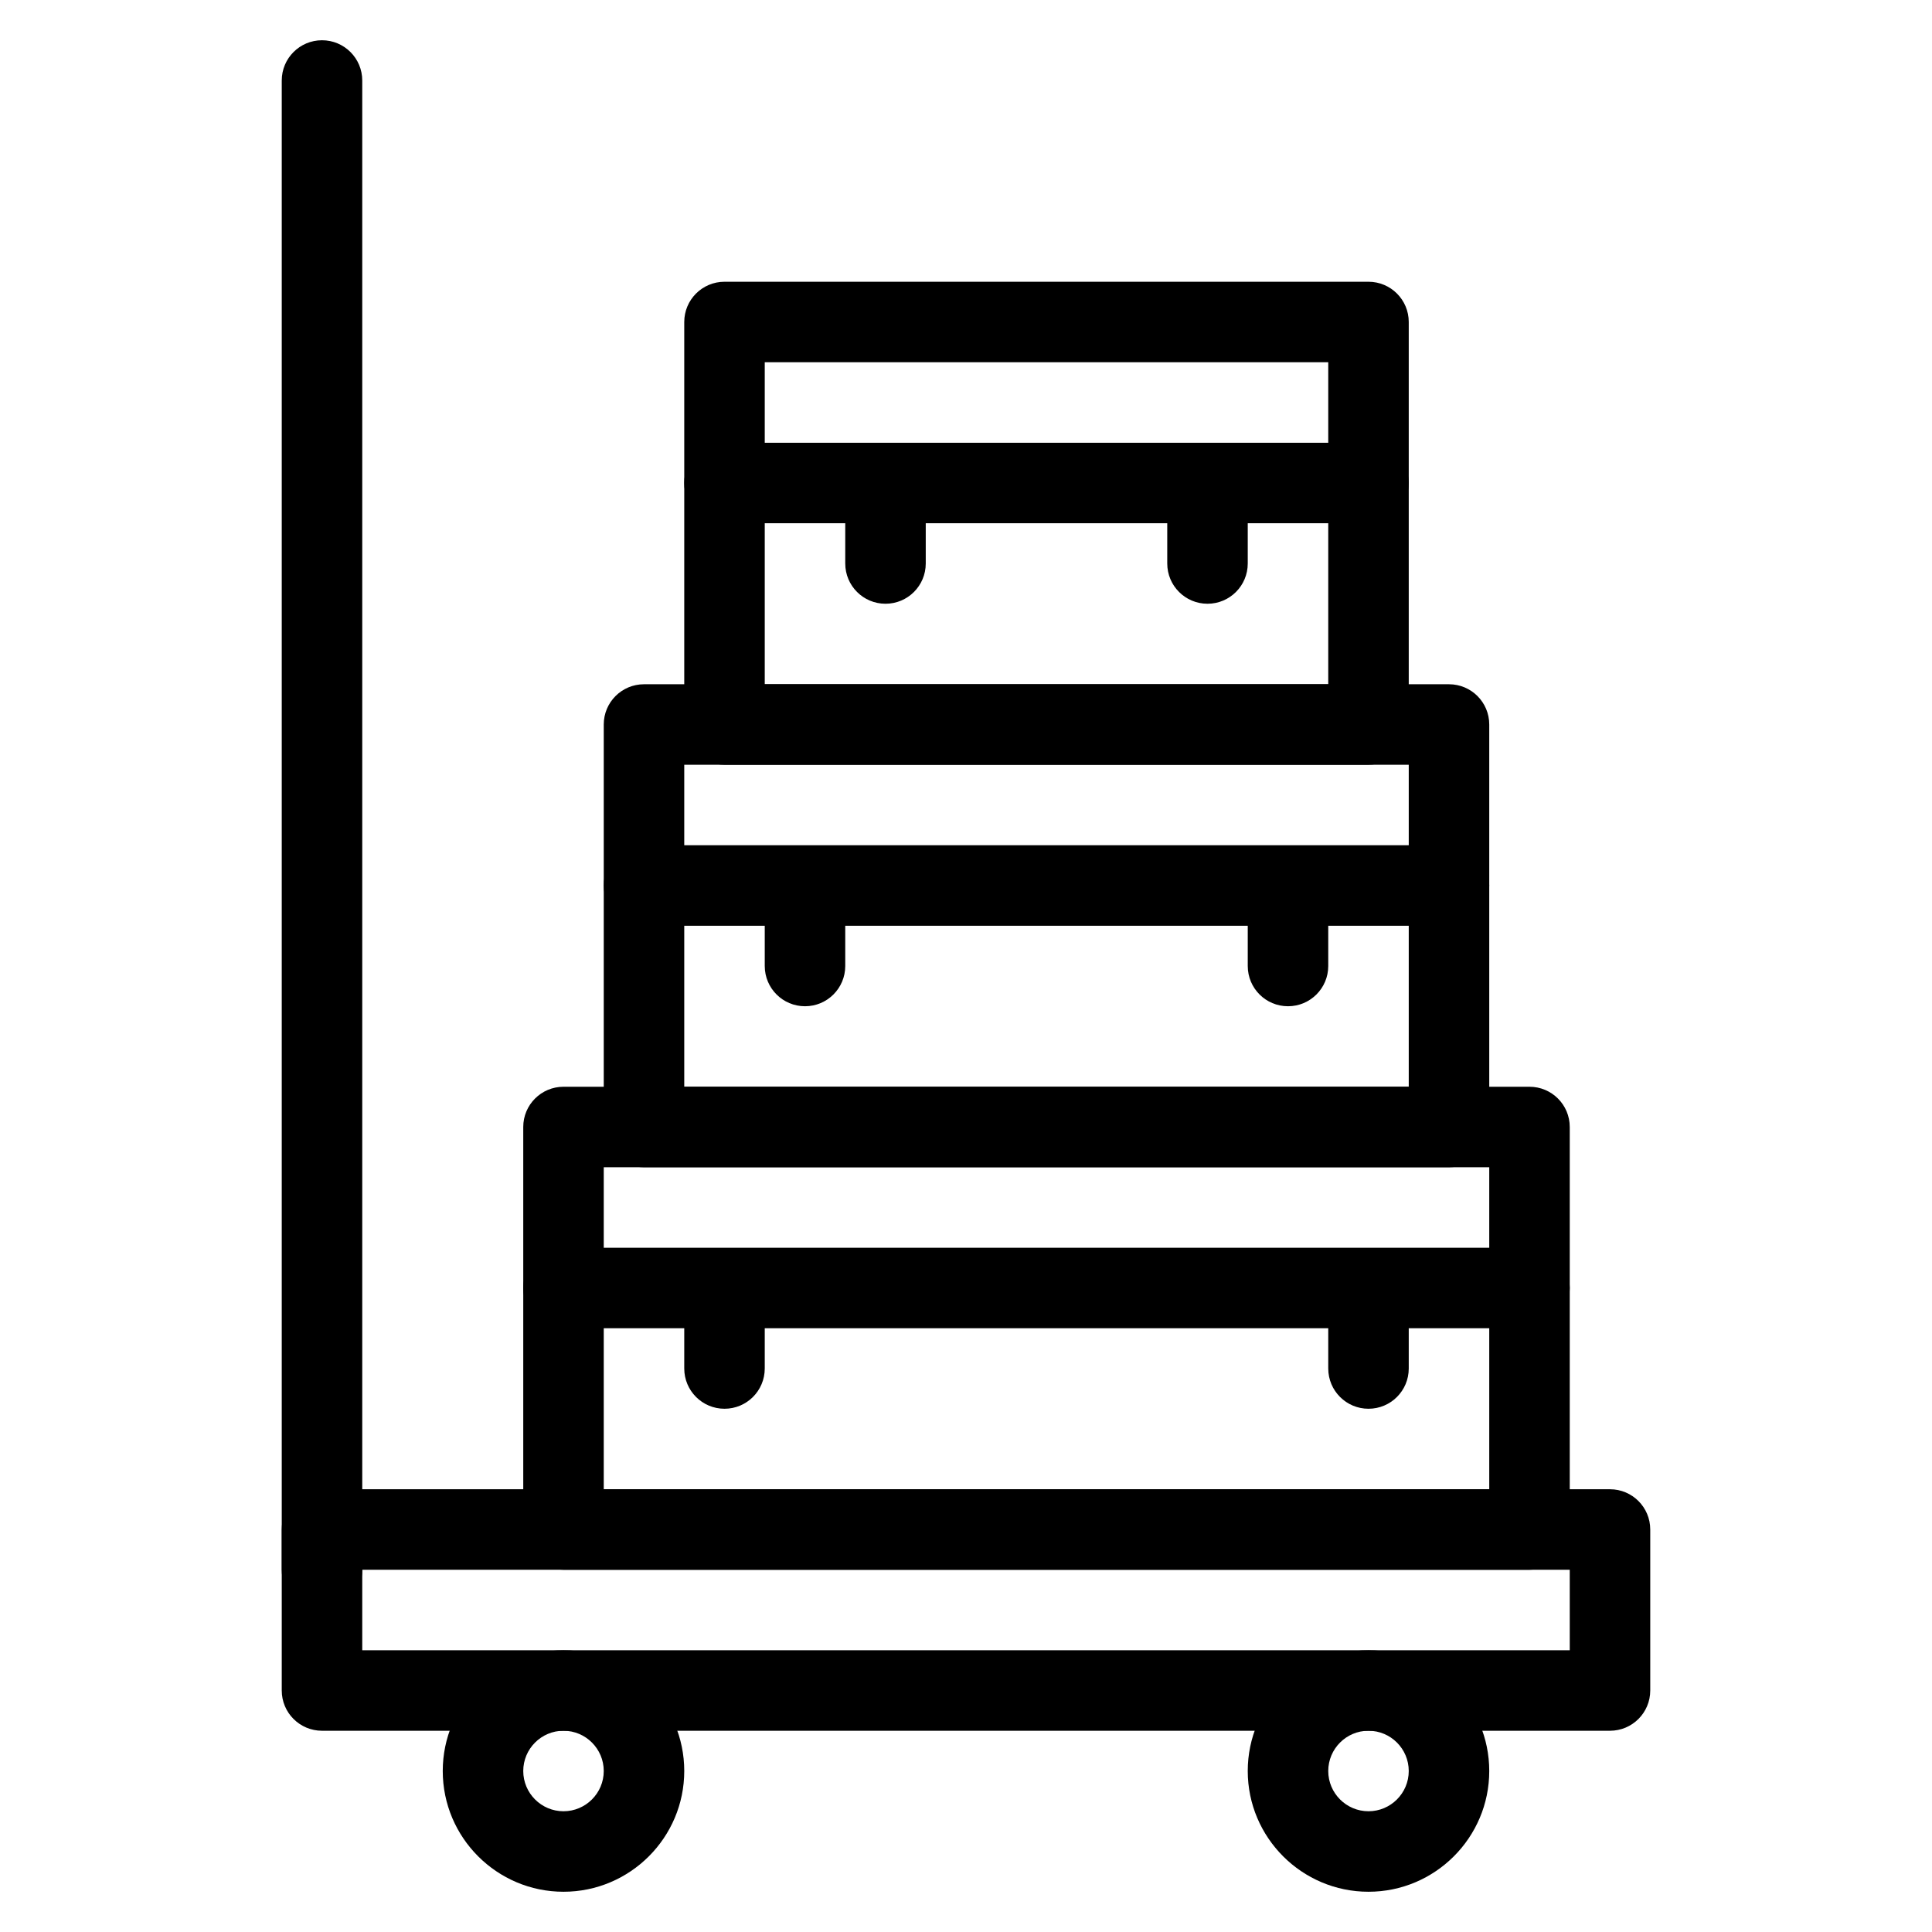 <svg id="Icon" enable-background="new 0 0 48 48" height="48" viewBox="0 0 48 48" width="48" xmlns="http://www.w3.org/2000/svg"><g><path d="m40 43h-32c-.552 0-1-.447-1-1v-4c0-.553.448-1 1-1h32c.552 0 1 .447 1 1v4c0 .553-.448 1-1 1zm-31-2h30v-2h-30z"/></g><g><path d="m14 47c-1.654 0-3-1.346-3-3s1.346-3 3-3 3 1.346 3 3-1.346 3-3 3zm0-4c-.551 0-1 .448-1 1s.449 1 1 1 1-.448 1-1-.449-1-1-1z"/></g><g><path d="m34 47c-1.654 0-3-1.346-3-3s1.346-3 3-3 3 1.346 3 3-1.346 3-3 3zm0-4c-.551 0-1 .448-1 1s.449 1 1 1 1-.448 1-1-.449-1-1-1z"/></g><g><path d="m8 40c-.552 0-1-.447-1-1v-37c0-.553.448-1 1-1s1 .447 1 1v37c0 .553-.448 1-1 1z"/></g><g><path d="m38 39h-24c-.552 0-1-.447-1-1v-10c0-.553.448-1 1-1h24c.552 0 1 .447 1 1v10c0 .553-.448 1-1 1zm-23-2h22v-8h-22z"/></g><g><path d="m18 35c-.552 0-1-.447-1-1v-1c0-.553.448-1 1-1s1 .447 1 1v1c0 .553-.448 1-1 1z"/></g><g><path d="m34 35c-.552 0-1-.447-1-1v-1c0-.553.448-1 1-1s1 .447 1 1v1c0 .553-.448 1-1 1z"/></g><g><path d="m38 33h-24c-.552 0-1-.447-1-1s.448-1 1-1h24c.552 0 1 .447 1 1s-.448 1-1 1z"/></g><g><path d="m36 29h-20c-.552 0-1-.447-1-1v-10c0-.553.448-1 1-1h20c.552 0 1 .447 1 1v10c0 .553-.448 1-1 1zm-19-2h18v-8h-18z"/></g><g><path d="m20 25c-.552 0-1-.447-1-1v-1c0-.553.448-1 1-1s1 .447 1 1v1c0 .553-.448 1-1 1z"/></g><g><path d="m32 25c-.552 0-1-.447-1-1v-1c0-.553.448-1 1-1s1 .447 1 1v1c0 .553-.448 1-1 1z"/></g><g><path d="m36 23h-20c-.552 0-1-.447-1-1s.448-1 1-1h20c.552 0 1 .447 1 1s-.448 1-1 1z"/></g><g><path d="m34 19h-16c-.552 0-1-.447-1-1v-10c0-.553.448-1 1-1h16c.552 0 1 .447 1 1v10c0 .553-.448 1-1 1zm-15-2h14v-8h-14z"/></g><g><path d="m22 15c-.552 0-1-.447-1-1v-1c0-.553.448-1 1-1s1 .447 1 1v1c0 .553-.448 1-1 1z"/></g><g><path d="m30 15c-.552 0-1-.447-1-1v-1c0-.553.448-1 1-1s1 .447 1 1v1c0 .553-.448 1-1 1z"/></g><g><path d="m33.999 13h-16c-.552 0-1-.447-1-1s.448-1 1-1h16c.552 0 1 .447 1 1s-.448 1-1 1z"/></g><path d="m0 0h48v48h-48z" fill="none"/></svg>